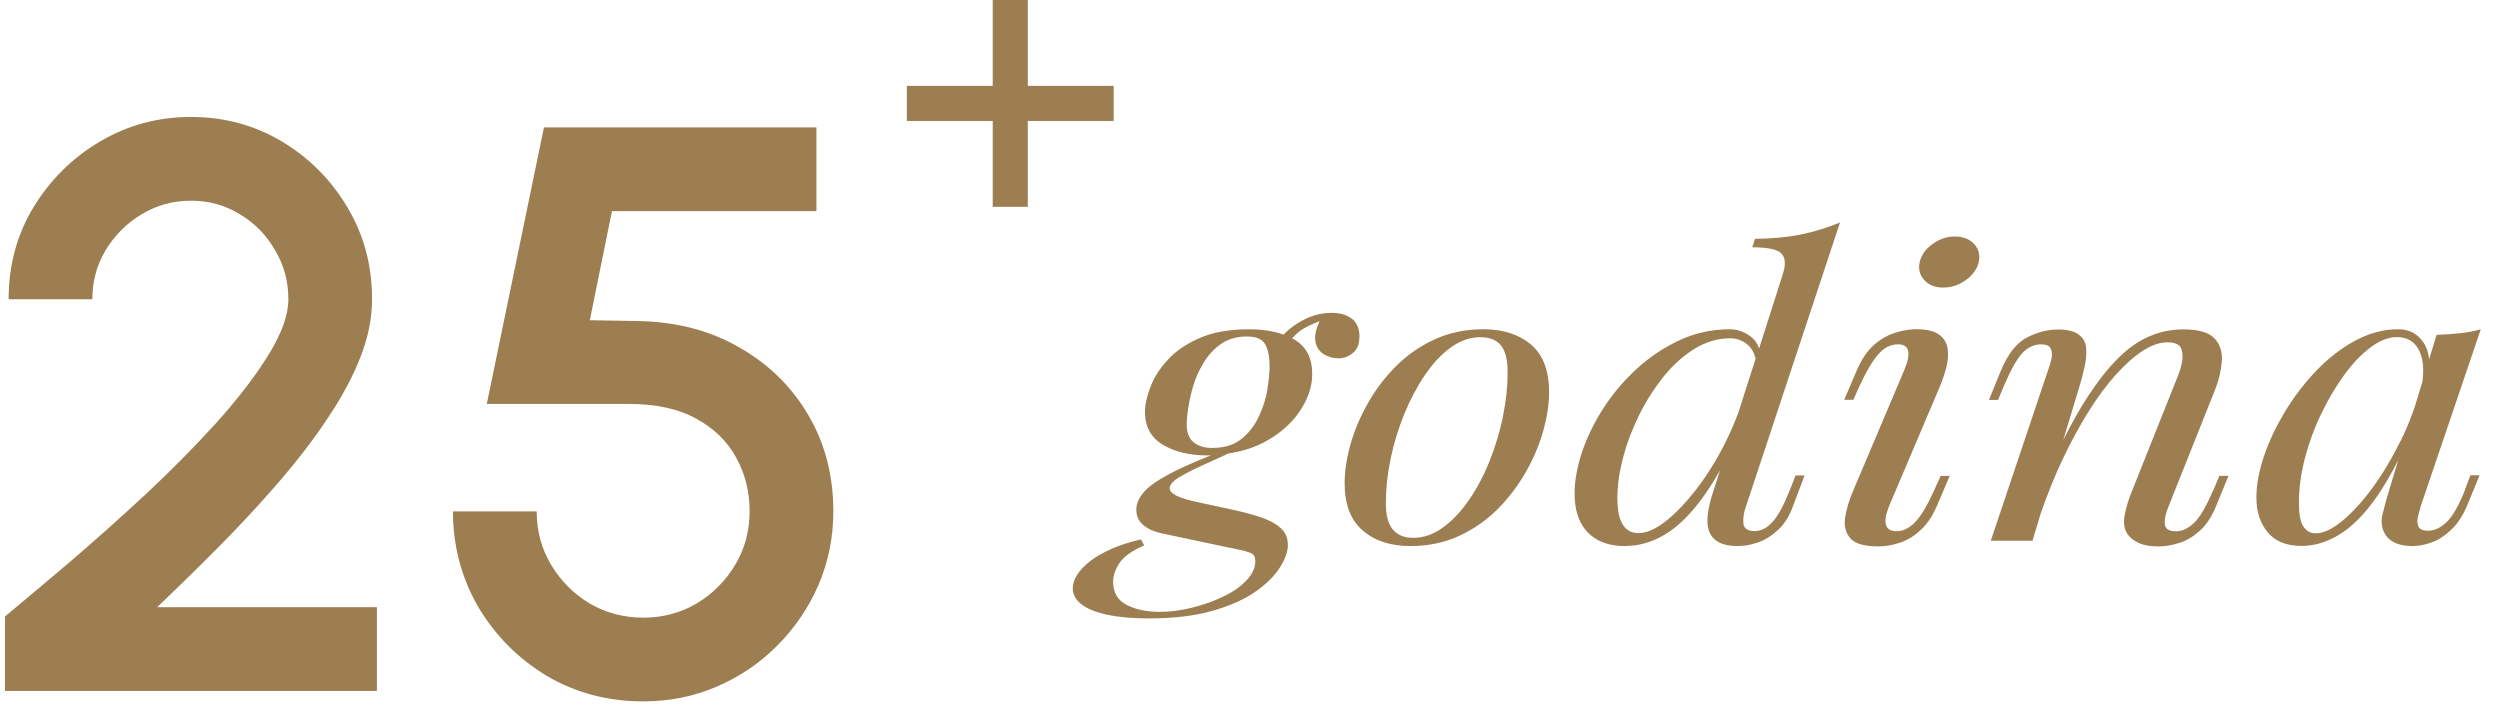 <svg width="102" height="29" viewBox="0 0 102 29" fill="none" xmlns="http://www.w3.org/2000/svg">
<g id="Group 207">
<g id="Group">
<path id="Vector" d="M79.753 9.648C79.428 9.648 79.123 9.755 78.842 9.959C78.561 10.162 78.391 10.409 78.323 10.691C78.26 10.976 78.323 11.219 78.507 11.422C78.696 11.631 78.953 11.733 79.283 11.733C79.612 11.733 79.932 11.631 80.213 11.422C80.494 11.219 80.669 10.972 80.732 10.691C80.795 10.409 80.732 10.162 80.548 9.959C80.364 9.755 80.092 9.648 79.753 9.648Z" fill="#9C7E51"/>
<g id="Group_2">
<path id="Vector_2" d="M55.468 13.744C55.468 13.405 55.361 13.158 55.153 13.002C54.944 12.842 54.668 12.765 54.329 12.765C53.844 12.765 53.384 12.905 52.938 13.191C52.715 13.332 52.526 13.487 52.366 13.652C51.968 13.507 51.503 13.434 50.96 13.434C50.165 13.434 49.496 13.55 48.954 13.788C48.416 14.02 47.979 14.316 47.655 14.67C47.325 15.024 47.088 15.392 46.942 15.78C46.792 16.167 46.714 16.507 46.714 16.802C46.714 17.413 46.962 17.859 47.451 18.15C47.941 18.441 48.542 18.581 49.259 18.581C49.312 18.581 49.356 18.576 49.409 18.576C48.677 18.867 48.096 19.129 47.674 19.357C47.165 19.633 46.816 19.885 46.637 20.117C46.453 20.345 46.361 20.568 46.361 20.786C46.361 21.058 46.458 21.271 46.656 21.431C46.85 21.591 47.107 21.702 47.417 21.765L50.417 22.4C50.703 22.454 50.912 22.512 51.033 22.565C51.159 22.618 51.217 22.73 51.217 22.89C51.217 23.161 51.096 23.423 50.863 23.675C50.631 23.922 50.316 24.145 49.923 24.334C49.53 24.523 49.104 24.678 48.648 24.79C48.193 24.906 47.752 24.964 47.315 24.964C46.782 24.964 46.331 24.867 45.963 24.678C45.6 24.489 45.416 24.174 45.416 23.738C45.416 23.476 45.508 23.215 45.687 22.953C45.871 22.691 46.206 22.459 46.685 22.25L46.55 22.008C46.08 22.114 45.667 22.25 45.323 22.405C44.974 22.565 44.688 22.73 44.461 22.909C44.233 23.089 44.058 23.273 43.942 23.462C43.826 23.651 43.768 23.835 43.768 24.009C43.768 24.247 43.879 24.46 44.112 24.644C44.34 24.829 44.684 24.974 45.149 25.076C45.614 25.177 46.186 25.231 46.865 25.231C47.883 25.231 48.75 25.129 49.467 24.921C50.185 24.717 50.771 24.455 51.222 24.14C51.673 23.825 52.002 23.496 52.22 23.152C52.438 22.807 52.545 22.502 52.545 22.231C52.545 21.959 52.448 21.717 52.249 21.542C52.056 21.368 51.789 21.223 51.455 21.111C51.12 20.995 50.747 20.898 50.33 20.806L48.9 20.495C48.483 20.408 48.183 20.321 47.999 20.224C47.815 20.132 47.723 20.03 47.723 19.924C47.723 19.783 47.849 19.633 48.096 19.483C48.343 19.332 48.668 19.163 49.065 18.983C49.39 18.838 49.748 18.673 50.127 18.499C50.64 18.421 51.106 18.285 51.522 18.072C52.162 17.738 52.657 17.321 53.01 16.807C53.364 16.293 53.539 15.78 53.539 15.256C53.539 14.616 53.301 14.151 52.826 13.86C52.792 13.841 52.749 13.826 52.715 13.807C52.807 13.71 52.899 13.613 52.996 13.536C53.18 13.39 53.461 13.245 53.839 13.104C53.694 13.419 53.631 13.691 53.665 13.904C53.703 14.156 53.82 14.335 54.009 14.452C54.198 14.563 54.397 14.621 54.605 14.621C54.813 14.621 55.007 14.553 55.191 14.408C55.371 14.267 55.463 14.044 55.463 13.739L55.468 13.744ZM51.716 15.862C51.658 16.23 51.542 16.599 51.372 16.972C51.203 17.34 50.965 17.655 50.66 17.902C50.354 18.154 49.952 18.276 49.453 18.276C49.138 18.276 48.891 18.198 48.702 18.048C48.513 17.893 48.416 17.646 48.416 17.297C48.416 17.166 48.435 16.962 48.474 16.686C48.513 16.41 48.58 16.099 48.677 15.765C48.774 15.431 48.92 15.106 49.109 14.796C49.298 14.486 49.535 14.229 49.821 14.03C50.107 13.831 50.461 13.729 50.878 13.729C51.256 13.729 51.503 13.836 51.624 14.054C51.741 14.272 51.799 14.568 51.799 14.936C51.799 15.188 51.77 15.494 51.712 15.867L51.716 15.862Z" fill="#9C7E51"/>
<path id="Vector_3" d="M60.522 13.433C59.791 13.433 59.122 13.574 58.526 13.85C57.925 14.126 57.401 14.495 56.946 14.95C56.495 15.406 56.112 15.91 55.802 16.467C55.487 17.02 55.254 17.582 55.094 18.149C54.939 18.712 54.861 19.235 54.861 19.715C54.861 20.573 55.104 21.217 55.593 21.639C56.083 22.066 56.732 22.279 57.542 22.279C58.273 22.279 58.942 22.138 59.538 21.862C60.139 21.581 60.663 21.217 61.114 20.762C61.564 20.306 61.947 19.797 62.262 19.245C62.577 18.692 62.81 18.13 62.97 17.563C63.125 16.996 63.203 16.477 63.203 15.997C63.203 15.125 62.956 14.48 62.471 14.063C61.981 13.647 61.332 13.433 60.522 13.433ZM61.322 16.996C61.191 17.621 61.007 18.232 60.774 18.813C60.542 19.4 60.256 19.933 59.931 20.403C59.602 20.878 59.248 21.251 58.865 21.527C58.482 21.804 58.08 21.944 57.658 21.944C57.294 21.944 57.013 21.828 56.824 21.6C56.635 21.372 56.543 21.014 56.543 20.524C56.543 19.947 56.606 19.342 56.737 18.716C56.868 18.086 57.057 17.476 57.294 16.889C57.537 16.303 57.818 15.77 58.138 15.299C58.458 14.829 58.812 14.451 59.194 14.175C59.577 13.899 59.98 13.758 60.396 13.758C60.774 13.758 61.056 13.87 61.24 14.092C61.419 14.316 61.511 14.679 61.511 15.178C61.511 15.765 61.448 16.375 61.317 16.996H61.322Z" fill="#9C7E51"/>
<path id="Vector_4" d="M75.071 9.076C74.577 9.285 74.054 9.445 73.506 9.561C72.958 9.677 72.323 9.736 71.606 9.745L71.49 10.089C72.129 10.089 72.532 10.177 72.687 10.351C72.847 10.526 72.861 10.797 72.745 11.165L71.771 14.219C71.703 14.011 71.587 13.846 71.417 13.72C71.155 13.531 70.874 13.434 70.574 13.434C69.856 13.434 69.178 13.579 68.538 13.875C67.898 14.171 67.312 14.558 66.783 15.043C66.255 15.528 65.799 16.066 65.421 16.652C65.043 17.238 64.753 17.835 64.549 18.436C64.35 19.041 64.244 19.604 64.244 20.127C64.244 20.617 64.331 21.019 64.501 21.334C64.67 21.649 64.908 21.887 65.213 22.042C65.518 22.202 65.877 22.279 66.279 22.279C66.841 22.279 67.379 22.129 67.893 21.828C68.412 21.528 68.921 21.043 69.42 20.369C69.672 20.03 69.924 19.638 70.176 19.192L69.919 19.996C69.827 20.268 69.759 20.52 69.716 20.748C69.672 20.975 69.653 21.179 69.667 21.349C69.706 21.969 70.118 22.279 70.903 22.279C71.165 22.279 71.436 22.231 71.727 22.129C72.013 22.032 72.284 21.862 72.551 21.615C72.813 21.373 73.021 21.034 73.176 20.593L73.627 19.4H73.259L73.021 20.006C72.774 20.626 72.537 21.058 72.314 21.3C72.091 21.547 71.848 21.668 71.591 21.668C71.305 21.668 71.15 21.562 71.131 21.349C71.112 21.135 71.145 20.907 71.238 20.655L75.076 9.067L75.071 9.076ZM70.38 18.091C70.021 18.794 69.628 19.419 69.207 19.967C68.78 20.515 68.363 20.951 67.956 21.271C67.544 21.591 67.176 21.751 66.851 21.751C66.565 21.751 66.347 21.634 66.207 21.397C66.061 21.164 65.989 20.811 65.989 20.331C65.989 19.807 66.066 19.255 66.226 18.659C66.381 18.067 66.604 17.481 66.89 16.909C67.176 16.337 67.51 15.818 67.888 15.348C68.266 14.883 68.688 14.505 69.149 14.224C69.614 13.943 70.094 13.802 70.588 13.802C70.85 13.802 71.082 13.884 71.291 14.054C71.451 14.18 71.562 14.374 71.63 14.631L70.927 16.831C70.767 17.258 70.588 17.675 70.38 18.082V18.091Z" fill="#9C7E51"/>
<path id="Vector_5" d="M78.912 20.011C78.626 20.64 78.364 21.077 78.126 21.314C77.894 21.552 77.642 21.673 77.385 21.673C77.128 21.673 76.992 21.581 76.944 21.401C76.9 21.222 76.944 20.975 77.07 20.66L79.169 15.716C79.27 15.464 79.358 15.207 79.421 14.941C79.484 14.674 79.498 14.427 79.459 14.199C79.421 13.971 79.304 13.787 79.106 13.647C78.912 13.506 78.602 13.433 78.185 13.433C77.923 13.433 77.642 13.477 77.332 13.574C77.021 13.666 76.736 13.831 76.459 14.073C76.183 14.316 75.95 14.66 75.752 15.12L75.243 16.312H75.616L75.887 15.711C76.149 15.144 76.396 14.727 76.634 14.456C76.866 14.185 77.138 14.049 77.438 14.049C77.894 14.049 77.986 14.388 77.71 15.062L75.616 20.006C75.446 20.398 75.335 20.767 75.281 21.116C75.228 21.465 75.301 21.746 75.495 21.964C75.689 22.182 76.067 22.293 76.629 22.293C76.929 22.293 77.23 22.24 77.53 22.138C77.831 22.036 78.112 21.862 78.374 21.615C78.635 21.372 78.858 21.038 79.038 20.611L79.547 19.419H79.178L78.902 20.025L78.912 20.011Z" fill="#9C7E51"/>
<path id="Vector_6" d="M90.292 20.011C90.016 20.665 89.759 21.102 89.517 21.334C89.275 21.562 89.032 21.678 88.785 21.678C88.499 21.678 88.344 21.581 88.325 21.392C88.305 21.203 88.354 20.961 88.475 20.665L90.375 15.901C90.535 15.499 90.622 15.111 90.651 14.733C90.68 14.355 90.578 14.045 90.346 13.802C90.118 13.56 89.696 13.439 89.085 13.439C88.615 13.439 88.16 13.526 87.724 13.71C87.287 13.889 86.861 14.18 86.444 14.592C86.027 14.999 85.601 15.537 85.169 16.197C84.849 16.691 84.52 17.277 84.181 17.951L84.854 15.726C84.932 15.465 85.004 15.198 85.058 14.931C85.116 14.665 85.135 14.423 85.116 14.2C85.097 13.977 85 13.797 84.82 13.657C84.641 13.516 84.36 13.444 83.967 13.444C83.55 13.444 83.129 13.55 82.702 13.768C82.281 13.986 81.922 14.437 81.636 15.125L81.147 16.318H81.52L81.772 15.717C82.048 15.072 82.295 14.636 82.513 14.403C82.736 14.171 82.993 14.049 83.279 14.049C83.487 14.049 83.618 14.108 83.672 14.224C83.72 14.34 83.735 14.476 83.701 14.631C83.667 14.791 83.628 14.931 83.575 15.062L81.224 22.061H82.925L83.269 20.927C83.541 20.142 83.841 19.4 84.171 18.707C84.505 18.004 84.854 17.365 85.218 16.783C85.581 16.201 85.954 15.702 86.333 15.28C86.711 14.864 87.074 14.539 87.428 14.311C87.782 14.083 88.111 13.967 88.426 13.967C88.741 13.967 88.93 14.054 88.993 14.219C89.056 14.389 89.066 14.578 89.022 14.791C88.979 15.004 88.921 15.184 88.858 15.339L86.997 20.006C86.841 20.384 86.735 20.733 86.681 21.053C86.628 21.373 86.677 21.625 86.822 21.819C86.924 21.959 87.079 22.071 87.282 22.163C87.486 22.25 87.743 22.294 88.058 22.294C88.329 22.294 88.615 22.245 88.911 22.153C89.207 22.061 89.483 21.896 89.754 21.654C90.021 21.416 90.249 21.068 90.433 20.607L90.922 19.415H90.549L90.297 20.021L90.292 20.011Z" fill="#9C7E51"/>
<path id="Vector_7" d="M100.572 19.991C100.324 20.621 100.072 21.057 99.83 21.295C99.583 21.532 99.326 21.654 99.064 21.654C98.841 21.654 98.71 21.59 98.662 21.46C98.618 21.329 98.618 21.183 98.662 21.028C98.706 20.868 98.744 20.742 98.769 20.645L101.216 13.433C100.954 13.511 100.668 13.564 100.353 13.598C100.038 13.632 99.728 13.652 99.413 13.661L99.108 14.66C99.084 14.403 99.011 14.18 98.894 13.996C98.652 13.622 98.303 13.433 97.843 13.433C97.256 13.433 96.68 13.588 96.108 13.889C95.54 14.194 95.017 14.597 94.532 15.096C94.048 15.6 93.621 16.152 93.248 16.758C92.88 17.369 92.584 17.98 92.376 18.595C92.167 19.211 92.061 19.778 92.061 20.301C92.061 20.878 92.216 21.353 92.521 21.716C92.826 22.085 93.287 22.274 93.902 22.274C94.426 22.274 94.939 22.119 95.448 21.809C95.957 21.498 96.461 20.994 96.956 20.292C97.251 19.87 97.552 19.356 97.848 18.774L97.484 19.977C97.377 20.316 97.29 20.65 97.208 20.98C97.126 21.309 97.179 21.6 97.348 21.852C97.557 22.133 97.915 22.279 98.424 22.279C98.686 22.279 98.953 22.225 99.229 22.124C99.505 22.022 99.767 21.847 100.024 21.6C100.276 21.358 100.499 21.019 100.678 20.582L101.168 19.39H100.794L100.562 19.996L100.572 19.991ZM97.945 17.985C97.591 18.702 97.208 19.346 96.791 19.913C96.374 20.476 95.962 20.927 95.555 21.261C95.148 21.595 94.789 21.76 94.479 21.76C94.271 21.76 94.106 21.668 93.98 21.484C93.854 21.3 93.796 20.97 93.796 20.505C93.796 19.928 93.878 19.327 94.038 18.702C94.203 18.077 94.421 17.471 94.707 16.884C94.988 16.298 95.298 15.77 95.647 15.294C95.991 14.819 96.355 14.446 96.723 14.17C97.096 13.894 97.45 13.753 97.79 13.753C98.206 13.753 98.507 13.928 98.691 14.281C98.861 14.611 98.904 15.043 98.836 15.566L98.521 16.603C98.356 17.078 98.168 17.543 97.945 17.994V17.985Z" fill="#9C7E51"/>
</g>
</g>
<path id="+" d="M40.503 8.438V0H41.935V8.438H40.503ZM37 4.935V3.503H45.438V4.935H37Z" fill="#9C7E51"/>
<g id="25">
<path id="Vector_8" d="M26.249 28.616C24.793 28.616 23.474 28.266 22.291 27.565C21.12 26.854 20.189 25.912 19.5 24.741C18.821 23.558 18.481 22.266 18.481 20.865H21.897C21.897 21.664 22.094 22.392 22.488 23.049C22.882 23.706 23.408 24.232 24.065 24.626C24.722 25.009 25.45 25.2 26.249 25.2C27.037 25.2 27.759 25.009 28.416 24.626C29.073 24.232 29.599 23.706 29.993 23.049C30.387 22.392 30.584 21.664 30.584 20.865C30.584 20.066 30.403 19.338 30.042 18.681C29.681 18.013 29.139 17.482 28.416 17.088C27.694 16.683 26.774 16.481 25.658 16.481H19.861L22.193 5.199H33.31V8.615H24.968L24.065 13.065L26.052 13.098C27.617 13.131 28.991 13.492 30.174 14.182C31.367 14.86 32.303 15.78 32.982 16.94C33.66 18.09 34 19.398 34 20.865C34 21.927 33.797 22.929 33.392 23.87C32.987 24.801 32.429 25.622 31.717 26.334C31.017 27.045 30.195 27.603 29.254 28.009C28.323 28.413 27.322 28.616 26.249 28.616Z" fill="#9C7E51"/>
<path id="Vector_9" d="M0.204 28.189V25.151C0.981 24.505 1.874 23.755 2.881 22.901C3.888 22.037 4.912 21.122 5.952 20.159C6.992 19.185 7.95 18.216 8.825 17.252C9.701 16.278 10.407 15.358 10.944 14.494C11.491 13.618 11.765 12.857 11.765 12.211C11.765 11.477 11.584 10.81 11.223 10.208C10.873 9.595 10.396 9.107 9.794 8.746C9.192 8.374 8.524 8.188 7.791 8.188C7.057 8.188 6.384 8.374 5.771 8.746C5.169 9.107 4.682 9.595 4.309 10.208C3.948 10.81 3.768 11.477 3.768 12.211H0.352C0.352 10.821 0.691 9.567 1.37 8.45C2.06 7.323 2.963 6.431 4.08 5.774C5.207 5.106 6.444 4.772 7.791 4.772C9.148 4.772 10.385 5.106 11.502 5.774C12.619 6.442 13.511 7.339 14.179 8.467C14.847 9.584 15.18 10.832 15.18 12.211C15.18 12.977 15.022 13.766 14.704 14.576C14.387 15.386 13.943 16.212 13.374 17.055C12.816 17.898 12.164 18.752 11.42 19.617C10.675 20.482 9.876 21.347 9.022 22.212C8.168 23.076 7.298 23.93 6.411 24.773H15.377V28.189H0.204Z" fill="#9C7E51"/>
</g>
</g>
</svg>
